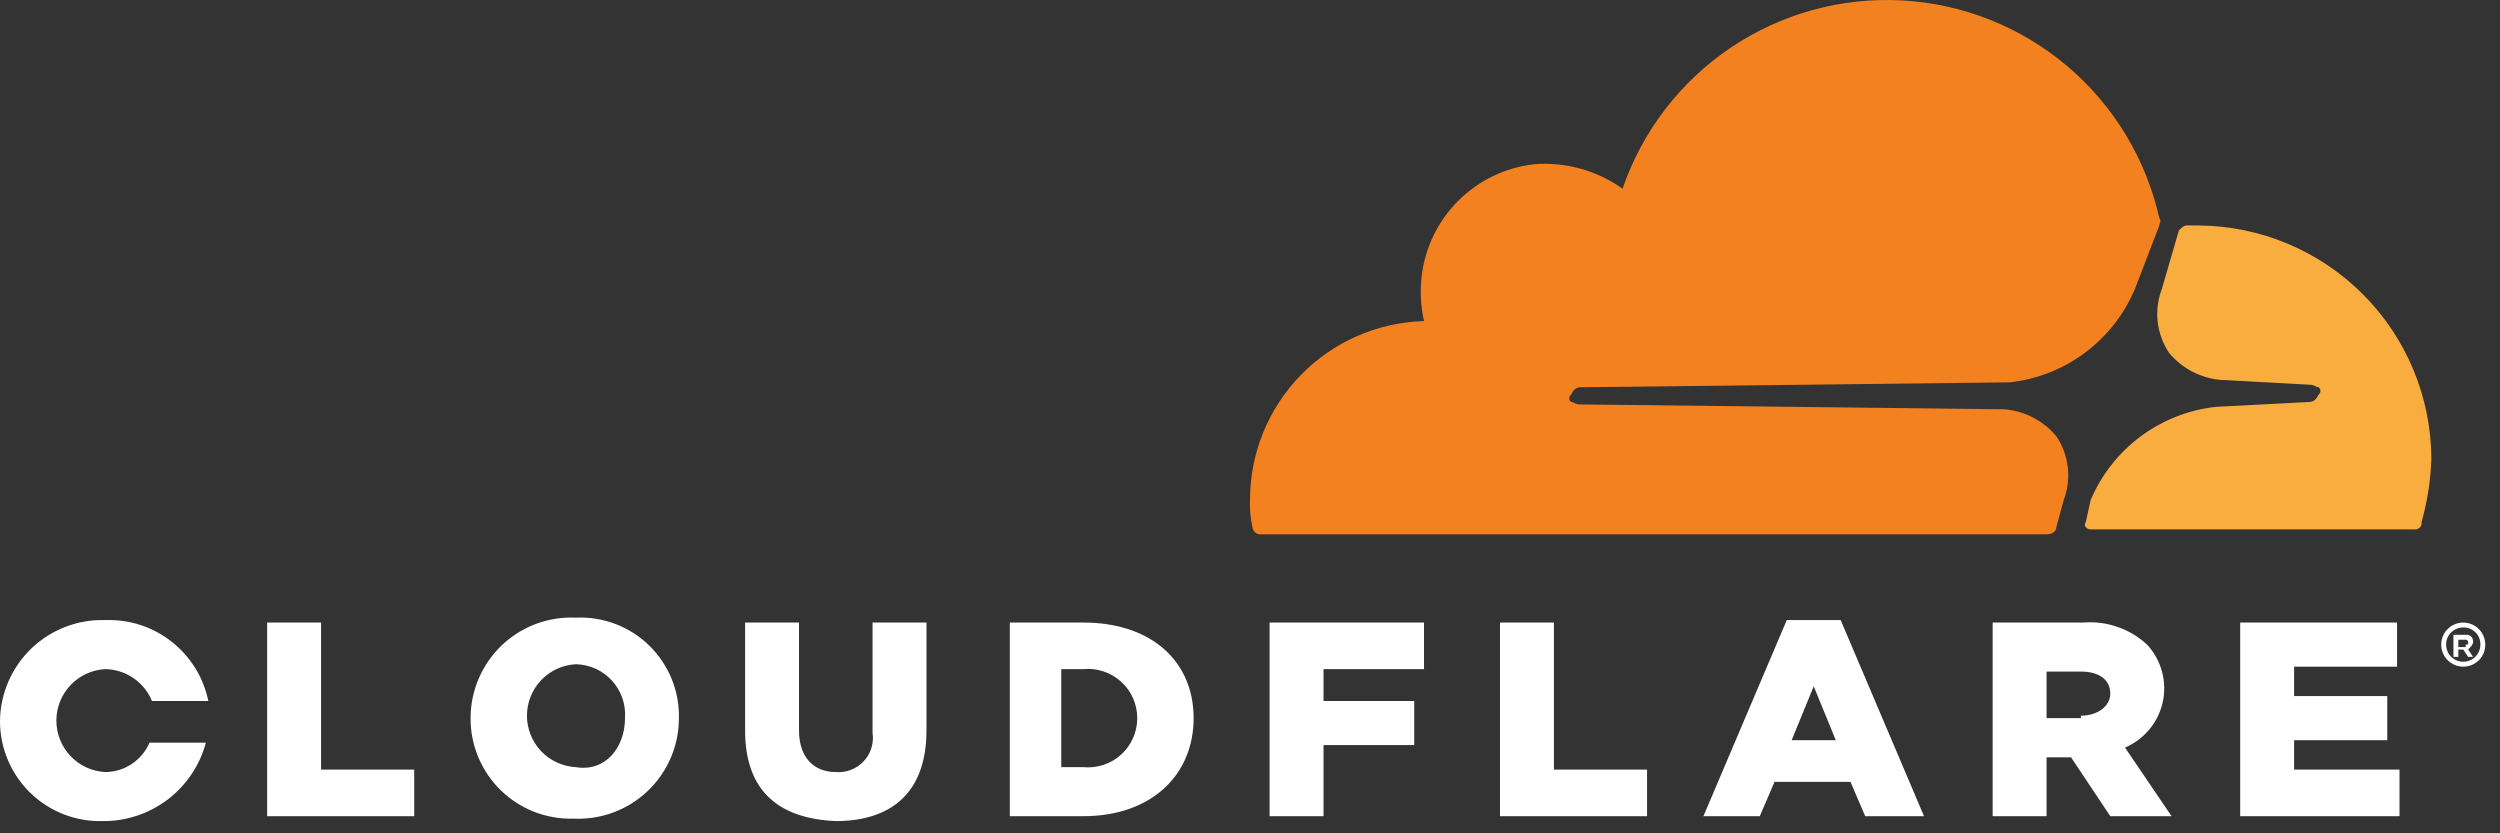 <svg width="102" height="34" viewBox="0 0 102 34" fill="none" xmlns="http://www.w3.org/2000/svg">
<rect x="0" y="0" width="102" height="34" fill="#333333" stroke="none"/>
<path d="M84.2 20.4C84.361 19.974 84.418 19.516 84.366 19.064C84.313 18.611 84.154 18.178 83.9 17.8C83.64 17.488 83.32 17.23 82.96 17.041C82.599 16.852 82.205 16.736 81.8 16.7L64.4 16.5C64.3 16.5 64.2 16.4 64.1 16.4C64.077 16.383 64.058 16.36 64.045 16.334C64.032 16.308 64.025 16.279 64.025 16.25C64.025 16.221 64.032 16.192 64.045 16.166C64.058 16.14 64.077 16.117 64.1 16.1C64.2 15.9 64.3 15.8 64.5 15.8L82 15.6C83.111 15.477 84.169 15.06 85.066 14.392C85.962 13.724 86.664 12.829 87.1 11.8L88.1 9.2C88.1 9.1 88.2 9 88.1 8.9C87.556 6.478 86.237 4.301 84.343 2.697C82.448 1.094 80.082 0.153 77.604 0.017C75.126 -0.119 72.671 0.558 70.613 1.945C68.555 3.332 67.005 5.352 66.2 7.7C65.155 6.954 63.88 6.6 62.6 6.7C61.425 6.831 60.33 7.358 59.494 8.194C58.658 9.03 58.131 10.125 58 11.3C57.934 11.901 57.967 12.51 58.1 13.1C56.199 13.153 54.394 13.945 53.068 15.308C51.742 16.671 51 18.498 51 20.4C50.984 20.77 51.017 21.14 51.1 21.5C51.105 21.578 51.138 21.652 51.193 21.707C51.248 21.762 51.322 21.795 51.4 21.8H83.5C83.7 21.8 83.9 21.7 83.9 21.5L84.2 20.4Z" fill="#F48120"/>
<path d="M89.7 9.2H89.2C89.1 9.2 89 9.3 88.9 9.4L88.2 11.8C88.039 12.226 87.982 12.684 88.034 13.137C88.087 13.589 88.246 14.022 88.5 14.4C88.76 14.713 89.08 14.97 89.44 15.159C89.801 15.348 90.195 15.464 90.6 15.5L94.3 15.7C94.4 15.7 94.5 15.8 94.6 15.8C94.623 15.818 94.642 15.84 94.655 15.866C94.668 15.892 94.675 15.921 94.675 15.95C94.675 15.979 94.668 16.008 94.655 16.034C94.642 16.06 94.623 16.083 94.6 16.1C94.5 16.3 94.4 16.4 94.2 16.4L90.4 16.6C89.289 16.724 88.231 17.14 87.334 17.808C86.438 18.476 85.736 19.371 85.3 20.4L85.1 21.3C85 21.4 85.1 21.6 85.3 21.6H98.5C98.54 21.606 98.582 21.602 98.621 21.589C98.66 21.576 98.696 21.554 98.725 21.525C98.754 21.496 98.776 21.461 98.789 21.422C98.802 21.383 98.806 21.341 98.8 21.3C99.038 20.453 99.172 19.58 99.2 18.7C99.184 16.186 98.178 13.778 96.4 12C94.622 10.222 92.214 9.216 89.7 9.2Z" fill="#FAAD3F"/>
<path d="M100.5 27.2C100.322 27.2 100.148 27.147 100 27.048C99.852 26.949 99.737 26.809 99.669 26.644C99.6 26.48 99.583 26.299 99.617 26.124C99.652 25.95 99.738 25.789 99.864 25.664C99.99 25.538 100.15 25.452 100.324 25.417C100.499 25.383 100.68 25.4 100.844 25.468C101.009 25.537 101.149 25.652 101.248 25.8C101.347 25.948 101.4 26.122 101.4 26.3C101.401 26.418 101.378 26.535 101.333 26.645C101.288 26.754 101.221 26.854 101.138 26.938C101.054 27.021 100.954 27.087 100.845 27.133C100.736 27.177 100.618 27.2 100.5 27.2ZM100.5 25.6C100.362 25.6 100.226 25.641 100.111 25.718C99.996 25.795 99.906 25.904 99.853 26.032C99.8 26.16 99.787 26.301 99.814 26.436C99.841 26.572 99.907 26.697 100.005 26.795C100.103 26.893 100.228 26.959 100.364 26.986C100.499 27.014 100.64 27 100.768 26.947C100.896 26.894 101.005 26.804 101.082 26.689C101.159 26.574 101.2 26.438 101.2 26.3C101.202 26.207 101.186 26.115 101.151 26.029C101.117 25.944 101.066 25.865 101 25.8C100.935 25.735 100.857 25.683 100.771 25.649C100.685 25.614 100.593 25.598 100.5 25.6ZM100.9 26.8H100.7L100.5 26.5H100.3V26.8H100.1V25.9H100.6C100.641 25.894 100.682 25.898 100.721 25.911C100.76 25.924 100.796 25.946 100.825 25.975C100.854 26.004 100.876 26.04 100.889 26.079C100.902 26.118 100.906 26.159 100.9 26.2C100.9 26.3 100.8 26.4 100.7 26.5L100.9 26.8ZM100.6 26.3C100.7 26.3 100.7 26.3 100.7 26.2C100.7 26.187 100.698 26.174 100.693 26.161C100.688 26.149 100.681 26.138 100.671 26.129C100.662 26.119 100.651 26.112 100.639 26.107C100.626 26.102 100.613 26.1 100.6 26.1H100.3V26.4H100.6V26.3ZM10.9 25.4H13.1V31.4H16.9V33.3H10.9V25.4ZM19.2 29.3C19.2 28.744 19.313 28.195 19.532 27.684C19.75 27.174 20.07 26.713 20.472 26.329C20.874 25.946 21.35 25.648 21.87 25.454C22.391 25.26 22.945 25.174 23.5 25.2C24.05 25.175 24.599 25.264 25.113 25.459C25.627 25.655 26.095 25.955 26.489 26.339C26.883 26.724 27.193 27.185 27.402 27.694C27.61 28.203 27.712 28.75 27.7 29.3C27.7 29.855 27.587 30.405 27.369 30.916C27.15 31.426 26.83 31.887 26.428 32.271C26.026 32.654 25.55 32.952 25.03 33.146C24.509 33.34 23.955 33.426 23.4 33.4C22.852 33.416 22.307 33.322 21.797 33.123C21.287 32.924 20.822 32.624 20.43 32.242C20.038 31.859 19.727 31.401 19.515 30.896C19.304 30.39 19.197 29.848 19.2 29.3ZM25.5 29.3C25.52 29.023 25.483 28.744 25.392 28.482C25.301 28.219 25.157 27.978 24.971 27.772C24.784 27.567 24.557 27.401 24.304 27.285C24.052 27.17 23.778 27.107 23.5 27.1C22.961 27.126 22.452 27.359 22.08 27.75C21.708 28.141 21.5 28.66 21.5 29.2C21.5 29.74 21.708 30.259 22.08 30.65C22.452 31.041 22.961 31.274 23.5 31.3C24.7 31.5 25.5 30.5 25.5 29.3ZM30.4 29.8V25.4H32.6V29.8C32.6 30.9 33.2 31.5 34.1 31.5C34.31 31.517 34.522 31.487 34.718 31.411C34.915 31.336 35.093 31.216 35.237 31.062C35.381 30.909 35.489 30.724 35.552 30.523C35.614 30.322 35.631 30.109 35.6 29.9V25.4H37.8V29.8C37.8 32.4 36.3 33.5 34.1 33.5C31.8 33.4 30.4 32.3 30.4 29.8ZM41.1 25.4H44.2C47 25.4 48.7 27 48.7 29.3C48.7 31.6 47 33.3 44.2 33.3H41.2V25.4H41.1ZM44.2 31.3C44.479 31.326 44.76 31.295 45.026 31.206C45.291 31.118 45.535 30.975 45.742 30.787C45.95 30.598 46.115 30.369 46.228 30.113C46.342 29.857 46.4 29.58 46.4 29.3C46.4 29.02 46.342 28.743 46.228 28.487C46.115 28.231 45.95 28.002 45.742 27.813C45.535 27.625 45.291 27.482 45.026 27.394C44.76 27.305 44.479 27.273 44.2 27.3H43.3V31.3H44.2ZM51.8 25.4H58.1V27.3H54V28.6H57.7V30.4H54V33.3H51.8V25.4ZM61.2 25.4H63.4V31.4H67.2V33.3H61.2V25.4ZM72.9 25.3H75.1L78.5 33.3H76.1L75.5 31.9H72.4L71.8 33.3H69.5L72.9 25.3ZM74.9 30.2L74 28L73.1 30.2H74.9ZM81.3 25.4H85C85.472 25.362 85.947 25.422 86.395 25.577C86.842 25.732 87.253 25.978 87.6 26.3C87.887 26.609 88.094 26.982 88.206 27.389C88.318 27.795 88.33 28.222 88.242 28.634C88.154 29.046 87.967 29.431 87.699 29.755C87.431 30.08 87.088 30.336 86.7 30.5L88.6 33.3H86.1L84.5 30.9H83.5V33.3H81.3V25.4ZM84.9 29.2C85.6 29.2 86.1 28.8 86.1 28.3C86.1 27.7 85.6 27.4 84.9 27.4H83.5V29.3H84.9V29.2ZM91.4 25.4H97.8V27.2H93.6V28.4H97.4V30.2H93.6V31.4H97.9V33.3H91.4V25.4ZM6.1 30.3C5.949 30.653 5.699 30.955 5.379 31.168C5.059 31.381 4.684 31.497 4.3 31.5C3.761 31.474 3.252 31.241 2.88 30.85C2.508 30.459 2.3 29.94 2.3 29.4C2.3 28.86 2.508 28.341 2.88 27.95C3.252 27.559 3.761 27.326 4.3 27.3C4.709 27.308 5.107 27.435 5.444 27.666C5.782 27.897 6.045 28.222 6.2 28.6H8.5C8.303 27.642 7.773 26.785 7.004 26.181C6.236 25.576 5.277 25.265 4.3 25.3C3.747 25.282 3.196 25.374 2.68 25.572C2.163 25.769 1.691 26.067 1.29 26.448C0.89 26.83 0.57 27.288 0.348 27.794C0.127 28.301 0.008 28.847 6.44058e-05 29.4C-0.003 29.948 0.104 30.491 0.316 30.996C0.527 31.501 0.838 31.959 1.23 32.342C1.622 32.724 2.087 33.024 2.597 33.223C3.107 33.422 3.653 33.516 4.2 33.5C5.156 33.506 6.086 33.196 6.846 32.617C7.606 32.038 8.153 31.223 8.4 30.3H6.1Z" fill="white"/>
</svg>
